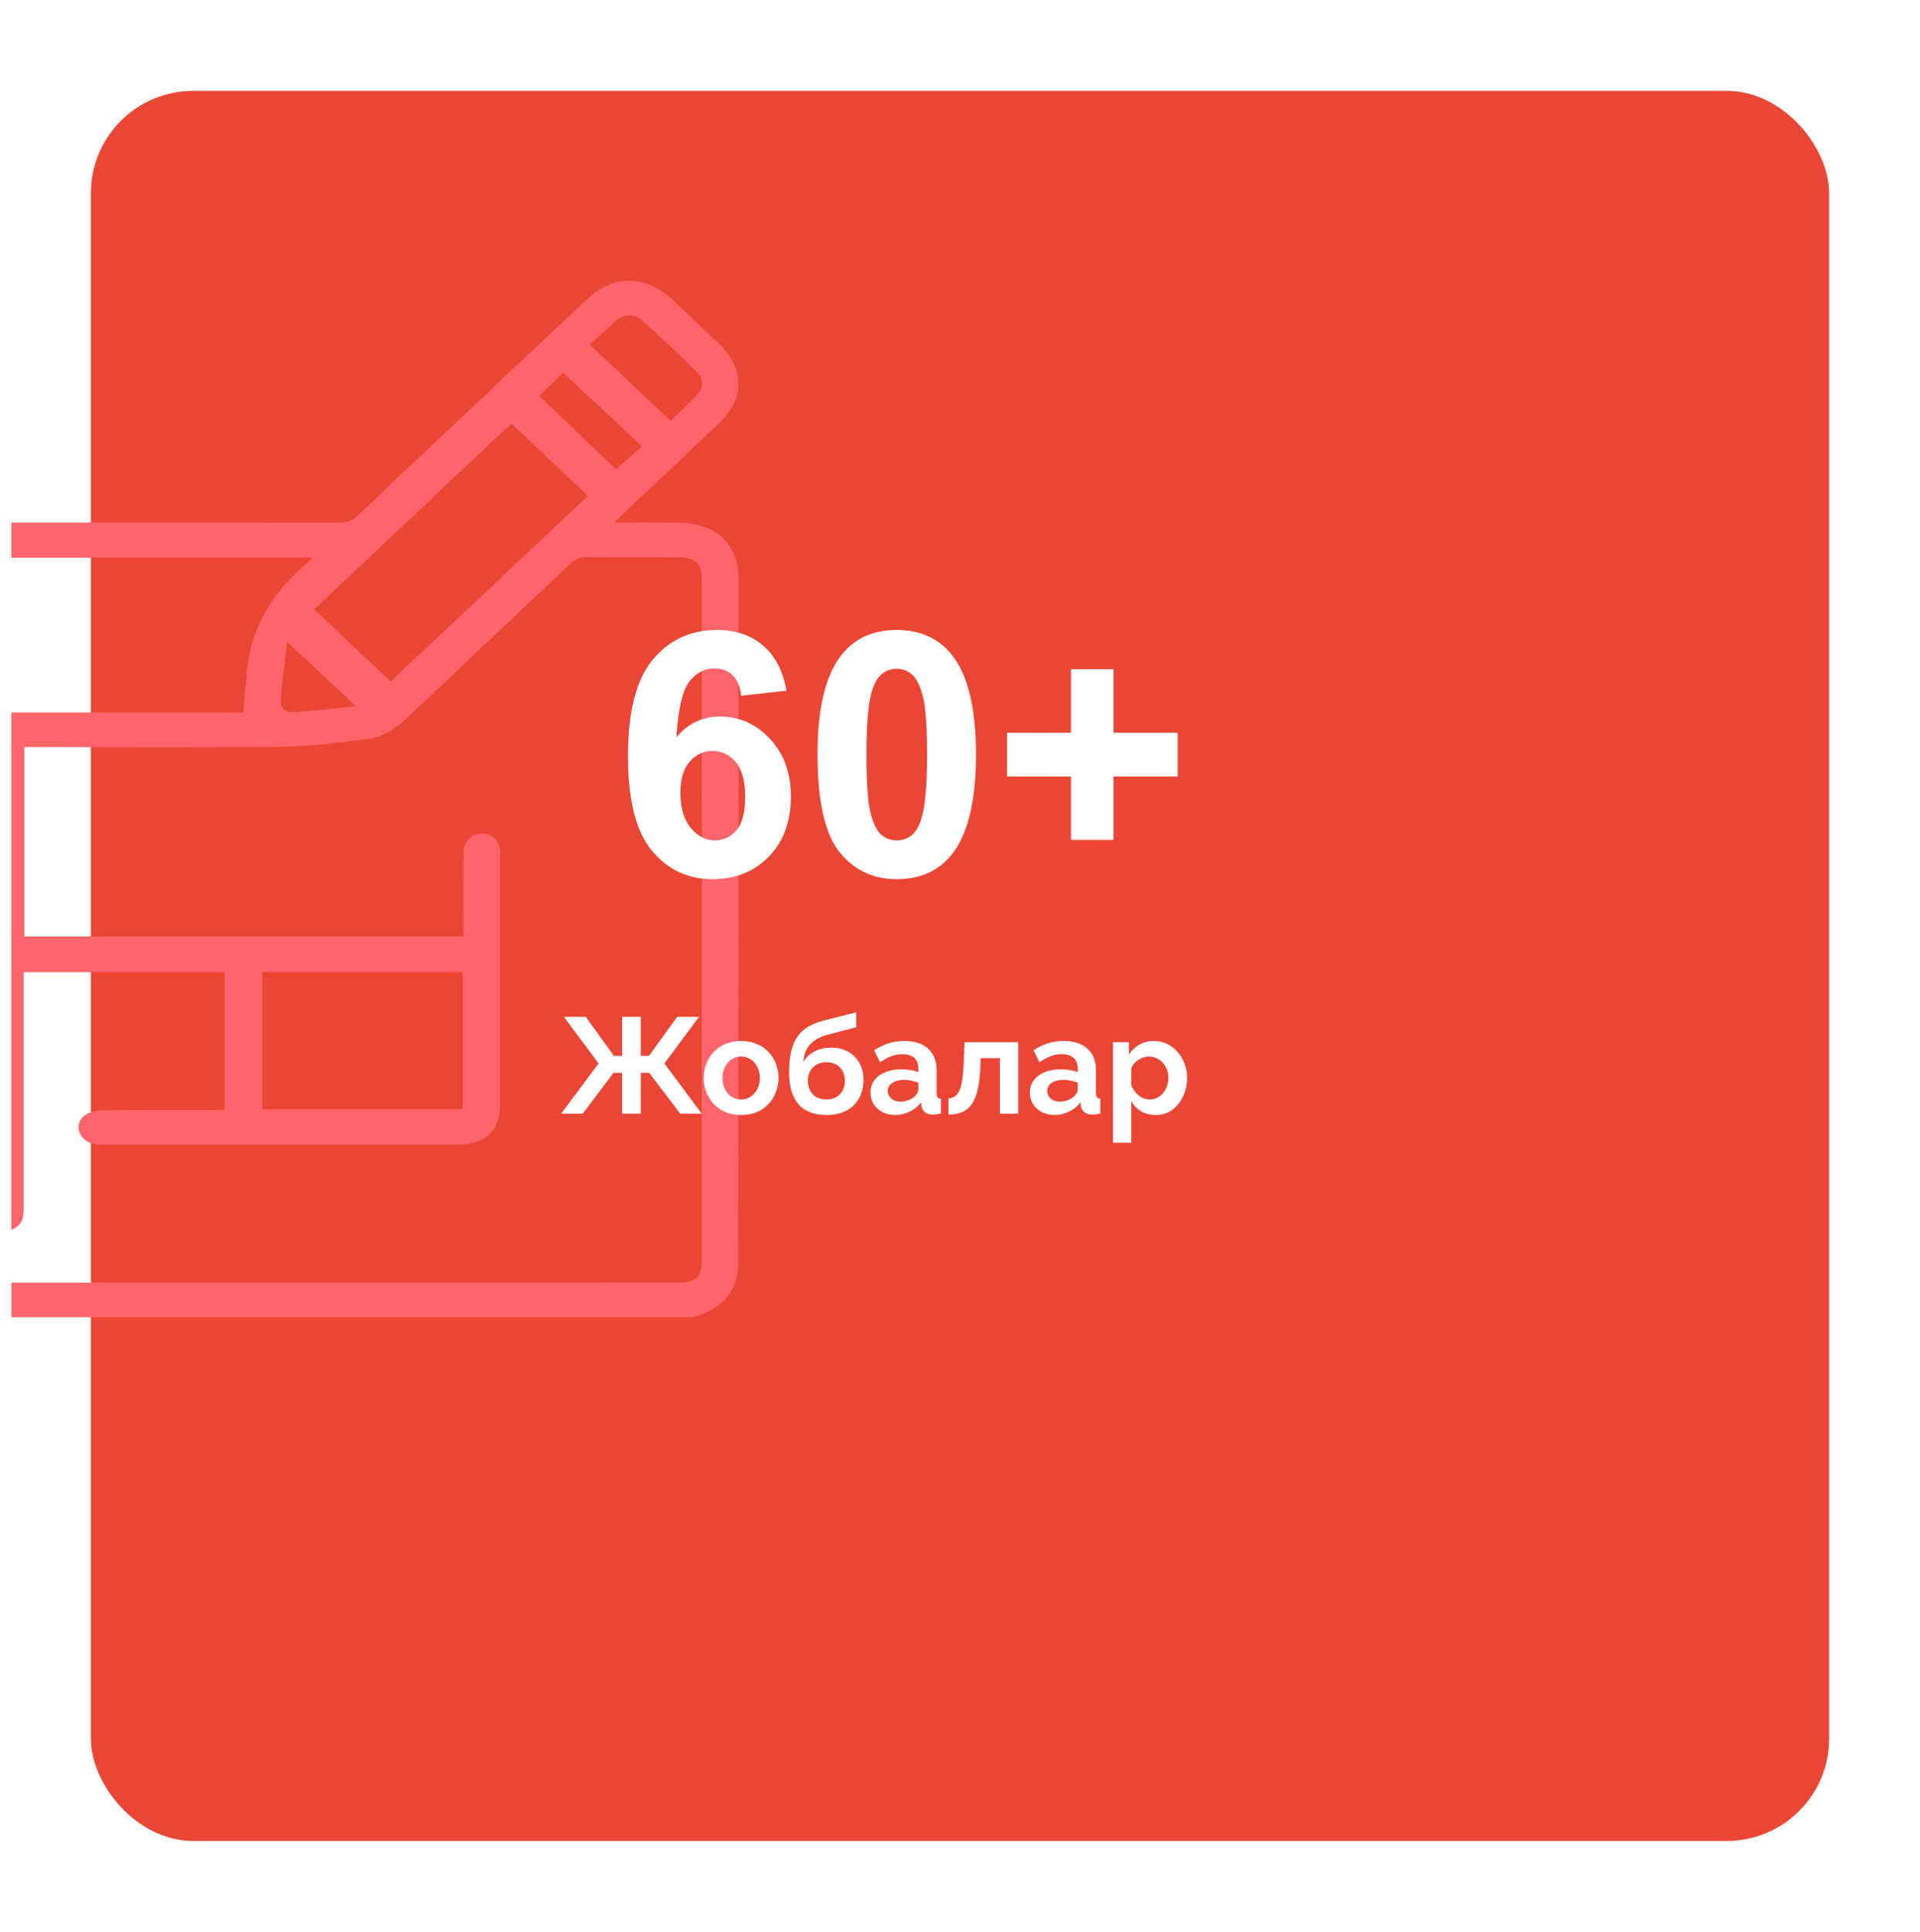 <?xml version="1.0" encoding="UTF-8"?> <svg xmlns="http://www.w3.org/2000/svg" width="169" height="170" viewBox="0 0 169 170" fill="none"><g filter="url(#filter0_d_183_4)"><rect x="1" y="1" width="153" height="154" rx="9" fill="#EB4635"></rect></g><path d="M59.751 45.997C57.941 45.975 56.132 45.986 54.098 45.986C54.48 45.605 54.694 45.361 54.93 45.139L63.212 37.332C65.605 35.065 65.594 32.427 63.189 30.149C61.83 28.857 60.47 27.575 59.11 26.304C56.806 24.164 53.963 24.164 51.682 26.315C44.928 32.66 38.185 39.016 31.454 45.393C30.993 45.827 30.533 45.997 29.881 45.997C20.25 45.986 10.631 45.986 1 45.986V49.079H27.498C26.903 49.651 26.431 50.107 25.959 50.552C23.419 52.953 22.003 55.845 21.711 59.227C21.61 60.34 21.52 61.452 21.419 62.702H1V108.21C1.596 108.03 2 107.543 2.056 106.865C2.09 106.568 2.079 106.271 2.079 105.975V85.551H19.767V97.68H18.756C15.474 97.68 12.204 97.659 8.934 97.712C8.383 97.712 7.709 97.913 7.338 98.252C6.518 98.983 6.956 100.297 8.057 100.604C8.462 100.721 8.923 100.721 9.361 100.721C19.598 100.731 29.836 100.721 40.062 100.721C42.849 100.721 44.018 99.619 44.018 96.981V75.604C44.018 75.371 44.029 75.138 44.018 74.895C43.962 73.994 43.287 73.348 42.411 73.348C41.546 73.359 40.826 74.005 40.815 74.905C40.793 77.077 40.804 79.238 40.804 81.409V82.405H2.146V65.742H3.27C10.552 65.742 17.823 65.795 25.094 65.71C27.476 65.679 29.858 65.34 32.23 65.054C33.645 64.895 34.792 64.153 35.803 63.2C40.579 58.677 45.378 54.175 50.154 49.641C50.603 49.206 51.064 49.016 51.716 49.026C54.356 49.058 57.009 49.037 59.65 49.037C61.234 49.047 61.773 49.545 61.773 50.997V110.922C61.773 112.331 61.212 112.871 59.717 112.871C40.152 112.871 20.587 112.881 1.011 112.871V115.911H61.032C62.987 115.328 64.425 114.269 64.875 112.278C64.976 111.843 64.987 111.388 64.987 110.953C64.999 90.954 64.999 70.943 64.999 50.944C64.999 47.882 63.032 46.018 59.762 45.997H59.751ZM23.093 85.551H40.725V97.606H23.093V85.551ZM54.3 28.169C55.008 27.586 55.84 27.586 56.525 28.2C58.132 29.662 59.706 31.145 61.268 32.66C61.953 33.327 61.953 34.122 61.301 34.821C60.56 35.584 59.773 36.304 59.02 37.035C56.615 34.758 54.312 32.586 51.907 30.319C52.671 29.63 53.458 28.868 54.3 28.169ZM49.558 32.798C51.85 34.927 54.165 37.099 56.503 39.27C55.75 39.948 54.975 40.637 54.233 41.293C52.008 39.175 49.693 36.971 47.457 34.842C48.142 34.175 48.884 33.455 49.558 32.798ZM26.049 62.67C25.071 62.755 24.633 62.331 24.723 61.399C24.88 59.694 25.105 57.988 25.273 56.484C27.251 58.327 29.297 60.244 31.319 62.141C29.724 62.31 27.881 62.522 26.049 62.67ZM34.387 59.969C32.173 57.882 29.87 55.711 27.656 53.624L45.007 37.268C47.176 39.323 49.491 41.505 51.749 43.635C45.973 49.069 40.141 54.556 34.387 59.969Z" fill="#FF656A"></path><path d="M69.22 60.784L65.235 61.224C65.138 60.403 64.884 59.798 64.474 59.407C64.064 59.017 63.531 58.821 62.877 58.821C62.008 58.821 61.27 59.212 60.665 59.993C60.069 60.774 59.693 62.4 59.537 64.871C60.562 63.66 61.837 63.055 63.36 63.055C65.079 63.055 66.549 63.709 67.769 65.018C69 66.326 69.615 68.016 69.615 70.086C69.615 72.283 68.971 74.046 67.682 75.374C66.393 76.702 64.737 77.366 62.716 77.366C60.548 77.366 58.766 76.526 57.369 74.847C55.973 73.157 55.274 70.394 55.274 66.556C55.274 62.62 56.002 59.783 57.457 58.045C58.912 56.307 60.802 55.438 63.126 55.438C64.757 55.438 66.105 55.897 67.169 56.815C68.243 57.723 68.927 59.046 69.22 60.784ZM59.889 69.764C59.889 71.102 60.196 72.137 60.812 72.869C61.427 73.592 62.13 73.953 62.921 73.953C63.683 73.953 64.317 73.655 64.825 73.06C65.333 72.464 65.587 71.487 65.587 70.13C65.587 68.733 65.314 67.713 64.767 67.068C64.22 66.414 63.536 66.087 62.716 66.087C61.925 66.087 61.256 66.399 60.709 67.024C60.162 67.64 59.889 68.553 59.889 69.764ZM78.932 55.438C81.012 55.438 82.638 56.18 83.81 57.664C85.206 59.422 85.904 62.337 85.904 66.409C85.904 70.472 85.201 73.392 83.795 75.169C82.633 76.634 81.012 77.366 78.932 77.366C76.842 77.366 75.157 76.565 73.878 74.964C72.599 73.353 71.959 70.486 71.959 66.365C71.959 62.322 72.662 59.412 74.068 57.635C75.231 56.17 76.852 55.438 78.932 55.438ZM78.932 58.851C78.434 58.851 77.989 59.012 77.599 59.334C77.208 59.647 76.905 60.213 76.69 61.033C76.407 62.098 76.266 63.89 76.266 66.409C76.266 68.929 76.393 70.662 76.647 71.609C76.9 72.547 77.218 73.172 77.599 73.484C77.989 73.797 78.434 73.953 78.932 73.953C79.43 73.953 79.874 73.797 80.265 73.484C80.655 73.162 80.958 72.591 81.173 71.77C81.456 70.716 81.598 68.929 81.598 66.409C81.598 63.89 81.471 62.161 81.217 61.224C80.963 60.276 80.641 59.647 80.25 59.334C79.869 59.012 79.43 58.851 78.932 58.851ZM94.269 73.909V68.328H88.644V64.476H94.269V58.895H98.019V64.476H103.658V68.328H98.019V73.909H94.269Z" fill="white"></path><path d="M49.396 98L52.684 93.584L49.636 89.48H51.556L54.04 92.912H54.76V89.48H56.404V92.912H57.124L59.608 89.48H61.528L58.48 93.584L61.768 98H59.872L57.148 94.412H56.404V98H54.76V94.412H54.004L51.292 98H49.396ZM65.238 98.12C64.726 98.12 64.266 98.036 63.858 97.868C63.45 97.692 63.102 97.452 62.814 97.148C62.534 96.844 62.318 96.496 62.166 96.104C62.014 95.712 61.938 95.3 61.938 94.868C61.938 94.428 62.014 94.012 62.166 93.62C62.318 93.228 62.534 92.88 62.814 92.576C63.102 92.272 63.45 92.036 63.858 91.868C64.266 91.692 64.726 91.604 65.238 91.604C65.75 91.604 66.206 91.692 66.606 91.868C67.014 92.036 67.362 92.272 67.65 92.576C67.938 92.88 68.154 93.228 68.298 93.62C68.45 94.012 68.526 94.428 68.526 94.868C68.526 95.3 68.45 95.712 68.298 96.104C68.154 96.496 67.938 96.844 67.65 97.148C67.37 97.452 67.026 97.692 66.618 97.868C66.21 98.036 65.75 98.12 65.238 98.12ZM63.594 94.868C63.594 95.236 63.666 95.564 63.81 95.852C63.954 96.132 64.15 96.352 64.398 96.512C64.646 96.672 64.926 96.752 65.238 96.752C65.542 96.752 65.818 96.672 66.066 96.512C66.314 96.344 66.51 96.12 66.654 95.84C66.806 95.552 66.882 95.224 66.882 94.856C66.882 94.496 66.806 94.172 66.654 93.884C66.51 93.596 66.314 93.372 66.066 93.212C65.818 93.052 65.542 92.972 65.238 92.972C64.926 92.972 64.646 93.056 64.398 93.224C64.15 93.384 63.954 93.608 63.81 93.896C63.666 94.176 63.594 94.5 63.594 94.868ZM72.743 98.12C71.663 98.12 70.843 97.804 70.283 97.172C69.731 96.532 69.455 95.6 69.455 94.376C69.455 93.608 69.523 92.96 69.659 92.432C69.795 91.904 69.995 91.468 70.259 91.124C70.523 90.78 70.855 90.5 71.255 90.284C71.663 90.068 72.131 89.896 72.659 89.768L75.359 89.084L75.383 90.392L72.719 91.088C72.335 91.2 71.999 91.356 71.711 91.556C71.423 91.748 71.191 92 71.015 92.312C70.847 92.616 70.739 93 70.691 93.464C70.931 93.072 71.259 92.764 71.675 92.54C72.091 92.308 72.595 92.192 73.187 92.192C73.747 92.192 74.239 92.312 74.663 92.552C75.087 92.792 75.415 93.124 75.647 93.548C75.887 93.972 76.007 94.464 76.007 95.024C76.007 95.624 75.879 96.16 75.623 96.632C75.375 97.096 75.007 97.46 74.519 97.724C74.039 97.988 73.447 98.12 72.743 98.12ZM72.743 96.752C73.239 96.752 73.631 96.604 73.919 96.308C74.215 96.004 74.363 95.604 74.363 95.108C74.363 94.628 74.219 94.236 73.931 93.932C73.643 93.628 73.247 93.476 72.743 93.476C72.431 93.476 72.151 93.54 71.903 93.668C71.663 93.796 71.471 93.984 71.327 94.232C71.183 94.472 71.111 94.764 71.111 95.108C71.111 95.428 71.175 95.712 71.303 95.96C71.431 96.208 71.615 96.404 71.855 96.548C72.103 96.684 72.399 96.752 72.743 96.752ZM76.62 96.14C76.62 95.732 76.732 95.376 76.956 95.072C77.188 94.76 77.508 94.52 77.916 94.352C78.324 94.184 78.792 94.1 79.32 94.1C79.584 94.1 79.852 94.12 80.124 94.16C80.396 94.2 80.632 94.264 80.832 94.352V94.016C80.832 93.616 80.712 93.308 80.472 93.092C80.24 92.876 79.892 92.768 79.428 92.768C79.084 92.768 78.756 92.828 78.444 92.948C78.132 93.068 77.804 93.244 77.46 93.476L76.944 92.42C77.36 92.148 77.784 91.944 78.216 91.808C78.656 91.672 79.116 91.604 79.596 91.604C80.492 91.604 81.188 91.828 81.684 92.276C82.188 92.724 82.44 93.364 82.44 94.196V96.2C82.44 96.368 82.468 96.488 82.524 96.56C82.588 96.632 82.688 96.676 82.824 96.692V98C82.68 98.024 82.548 98.044 82.428 98.06C82.316 98.076 82.22 98.084 82.14 98.084C81.82 98.084 81.576 98.012 81.408 97.868C81.248 97.724 81.148 97.548 81.108 97.34L81.072 97.016C80.8 97.368 80.46 97.64 80.052 97.832C79.644 98.024 79.228 98.12 78.804 98.12C78.388 98.12 78.012 98.036 77.676 97.868C77.348 97.692 77.088 97.456 76.896 97.16C76.712 96.856 76.62 96.516 76.62 96.14ZM80.532 96.464C80.62 96.368 80.692 96.272 80.748 96.176C80.804 96.08 80.832 95.992 80.832 95.912V95.276C80.64 95.196 80.432 95.136 80.208 95.096C79.984 95.048 79.772 95.024 79.572 95.024C79.156 95.024 78.812 95.116 78.54 95.3C78.276 95.476 78.144 95.712 78.144 96.008C78.144 96.168 78.188 96.32 78.276 96.464C78.364 96.608 78.492 96.724 78.66 96.812C78.828 96.9 79.028 96.944 79.26 96.944C79.5 96.944 79.736 96.9 79.968 96.812C80.2 96.716 80.388 96.6 80.532 96.464ZM83.487 98.084V96.656C83.679 96.648 83.851 96.6 84.003 96.512C84.155 96.424 84.287 96.276 84.399 96.068C84.519 95.852 84.611 95.552 84.675 95.168C84.747 94.784 84.795 94.292 84.819 93.692L84.903 91.712H89.619V98H88.011V93.116H86.319L86.295 93.848C86.263 94.672 86.183 95.356 86.055 95.9C85.927 96.444 85.747 96.876 85.515 97.196C85.291 97.508 85.011 97.732 84.675 97.868C84.339 98.004 83.943 98.076 83.487 98.084ZM90.648 96.14C90.648 95.732 90.76 95.376 90.984 95.072C91.216 94.76 91.536 94.52 91.944 94.352C92.352 94.184 92.82 94.1 93.348 94.1C93.612 94.1 93.88 94.12 94.152 94.16C94.424 94.2 94.66 94.264 94.86 94.352V94.016C94.86 93.616 94.74 93.308 94.5 93.092C94.268 92.876 93.92 92.768 93.456 92.768C93.112 92.768 92.784 92.828 92.472 92.948C92.16 93.068 91.832 93.244 91.488 93.476L90.972 92.42C91.388 92.148 91.812 91.944 92.244 91.808C92.684 91.672 93.144 91.604 93.624 91.604C94.52 91.604 95.216 91.828 95.712 92.276C96.216 92.724 96.468 93.364 96.468 94.196V96.2C96.468 96.368 96.496 96.488 96.552 96.56C96.616 96.632 96.716 96.676 96.852 96.692V98C96.708 98.024 96.576 98.044 96.456 98.06C96.344 98.076 96.248 98.084 96.168 98.084C95.848 98.084 95.604 98.012 95.436 97.868C95.276 97.724 95.176 97.548 95.136 97.34L95.1 97.016C94.828 97.368 94.488 97.64 94.08 97.832C93.672 98.024 93.256 98.12 92.832 98.12C92.416 98.12 92.04 98.036 91.704 97.868C91.376 97.692 91.116 97.456 90.924 97.16C90.74 96.856 90.648 96.516 90.648 96.14ZM94.56 96.464C94.648 96.368 94.72 96.272 94.776 96.176C94.832 96.08 94.86 95.992 94.86 95.912V95.276C94.668 95.196 94.46 95.136 94.236 95.096C94.012 95.048 93.8 95.024 93.6 95.024C93.184 95.024 92.84 95.116 92.568 95.3C92.304 95.476 92.172 95.712 92.172 96.008C92.172 96.168 92.216 96.32 92.304 96.464C92.392 96.608 92.52 96.724 92.688 96.812C92.856 96.9 93.056 96.944 93.288 96.944C93.528 96.944 93.764 96.9 93.996 96.812C94.228 96.716 94.416 96.6 94.56 96.464ZM101.738 98.12C101.25 98.12 100.818 98.012 100.442 97.796C100.074 97.572 99.786 97.272 99.578 96.896V100.556H97.97V91.712H99.374V92.792C99.614 92.424 99.918 92.136 100.286 91.928C100.654 91.712 101.074 91.604 101.546 91.604C101.97 91.604 102.358 91.688 102.71 91.856C103.07 92.024 103.382 92.26 103.646 92.564C103.91 92.86 104.114 93.204 104.258 93.596C104.41 93.98 104.486 94.396 104.486 94.844C104.486 95.452 104.366 96.004 104.126 96.5C103.894 96.996 103.57 97.392 103.154 97.688C102.746 97.976 102.274 98.12 101.738 98.12ZM101.198 96.752C101.446 96.752 101.67 96.7 101.87 96.596C102.07 96.492 102.242 96.352 102.386 96.176C102.538 95.992 102.65 95.788 102.722 95.564C102.802 95.332 102.842 95.092 102.842 94.844C102.842 94.58 102.798 94.336 102.71 94.112C102.63 93.888 102.51 93.692 102.35 93.524C102.19 93.348 102.002 93.212 101.786 93.116C101.578 93.02 101.35 92.972 101.102 92.972C100.95 92.972 100.794 93 100.634 93.056C100.482 93.104 100.334 93.176 100.19 93.272C100.046 93.368 99.918 93.48 99.806 93.608C99.702 93.736 99.626 93.876 99.578 94.028V95.504C99.674 95.736 99.802 95.948 99.962 96.14C100.13 96.332 100.322 96.484 100.538 96.596C100.754 96.7 100.974 96.752 101.198 96.752Z" fill="white"></path><defs><filter id="filter0_d_183_4" x="0.5" y="0.5" width="168" height="169" filterUnits="userSpaceOnUse" color-interpolation-filters="sRGB"><feFlood flood-opacity="0" result="BackgroundImageFix"></feFlood><feColorMatrix in="SourceAlpha" type="matrix" values="0 0 0 0 0 0 0 0 0 0 0 0 0 0 0 0 0 0 127 0" result="hardAlpha"></feColorMatrix><feMorphology radius="4" operator="erode" in="SourceAlpha" result="effect1_dropShadow_183_4"></feMorphology><feOffset dx="7" dy="7"></feOffset><feGaussianBlur stdDeviation="5.75"></feGaussianBlur><feComposite in2="hardAlpha" operator="out"></feComposite><feColorMatrix type="matrix" values="0 0 0 0 0.996 0 0 0 0 0.169 0 0 0 0 0.196 0 0 0 0.63 0"></feColorMatrix><feBlend mode="normal" in2="BackgroundImageFix" result="effect1_dropShadow_183_4"></feBlend><feBlend mode="normal" in="SourceGraphic" in2="effect1_dropShadow_183_4" result="shape"></feBlend></filter></defs></svg> 